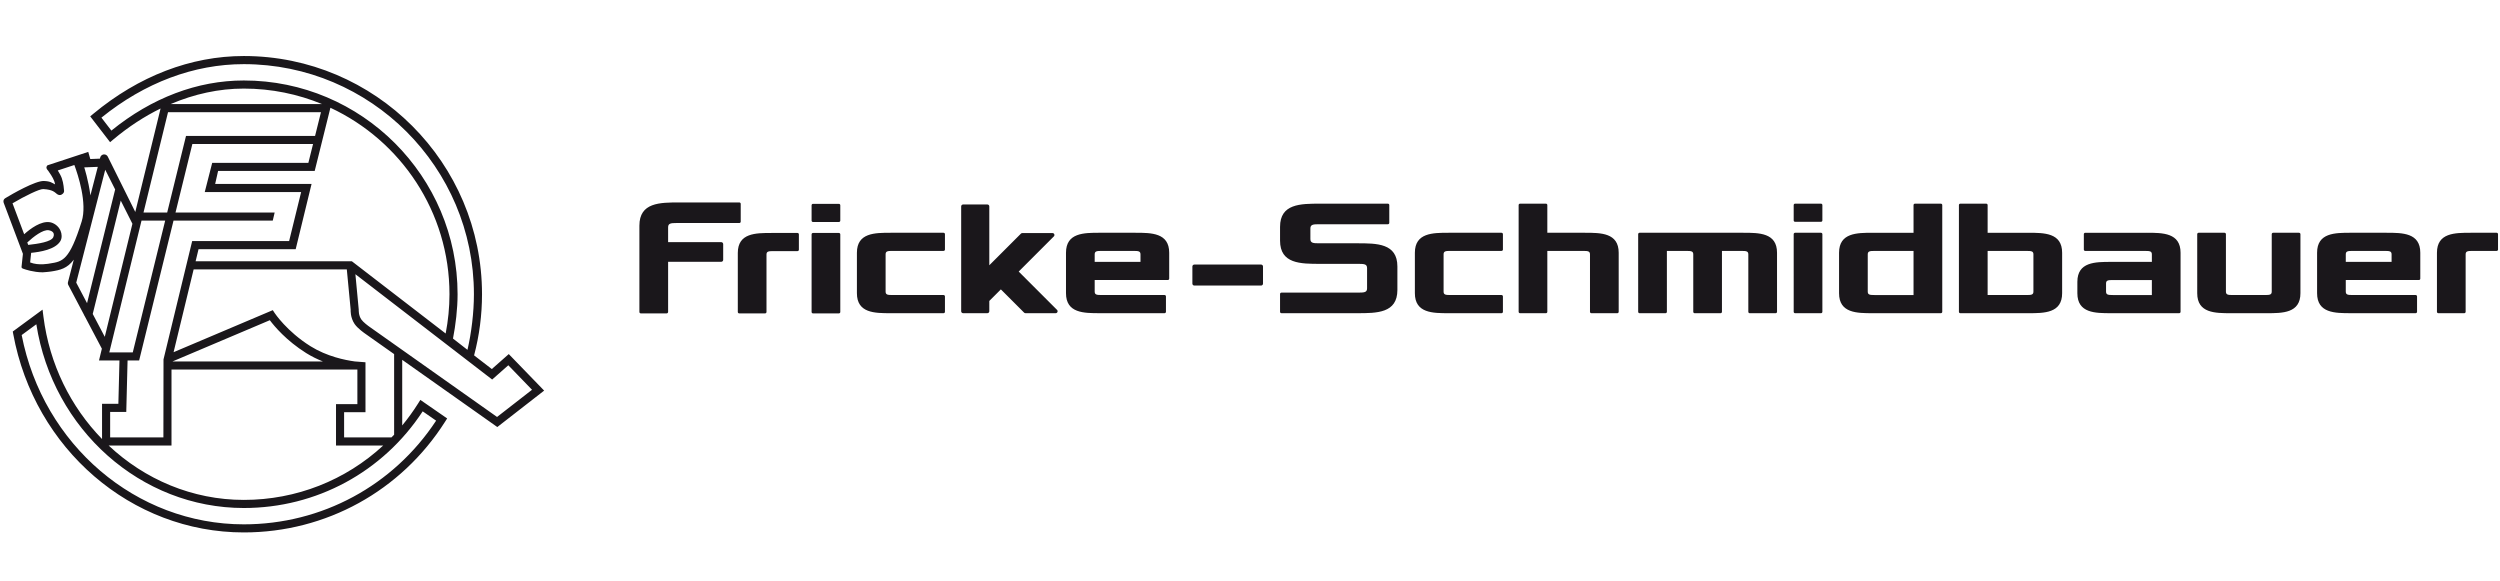<?xml version="1.0" encoding="utf-8"?>
<!-- Generator: Adobe Illustrator 14.0.0, SVG Export Plug-In . SVG Version: 6.00 Build 43363)  -->
<!DOCTYPE svg PUBLIC "-//W3C//DTD SVG 1.1//EN" "http://www.w3.org/Graphics/SVG/1.1/DTD/svg11.dtd">
<svg version="1.1" id="Ebene_1" xmlns="http://www.w3.org/2000/svg" xmlns:xlink="http://www.w3.org/1999/xlink" x="0px" y="0px"
	 width="430px" height="100px" viewBox="0 0 430 100" enable-background="new 0 0 430 100" xml:space="preserve">
<path fill="#1A171B" d="M176.383,53.869c-0.088,0-0.173-0.035-0.236-0.096l-3.998-4l-1.989,1.989v1.774
	c0,0.184-0.149,0.333-0.334,0.333h-4.17c-0.185,0-0.334-0.149-0.334-0.333V35.503c0-0.184,0.149-0.334,0.334-0.334h4.17
	c0.186,0,0.334,0.15,0.334,0.334v10.124l5.44-5.442c0.064-0.062,0.148-0.099,0.237-0.099h5.192c0.135,0,0.256,0.083,0.308,0.208
	c0.05,0.125,0.023,0.267-0.072,0.363l-6.048,6.05l6.595,6.595c0.094,0.093,0.122,0.236,0.07,0.361
	c-0.051,0.126-0.173,0.206-0.307,0.206H176.383 M216.901,45.504h-11.477c-0.183,0-0.334,0.15-0.334,0.334v2.945
	c0,0.185,0.151,0.333,0.334,0.333h11.477c0.187,0,0.336-0.148,0.336-0.333v-2.945C217.237,45.654,217.088,45.504,216.901,45.504
	 M233.424,41.846h-6.608c-0.991,0-1.43-0.069-1.43-0.735v-1.807c0-0.666,0.438-0.736,1.43-0.736h11.901
	c0.136,0,0.24-0.104,0.24-0.236V35.27c0-0.129-0.104-0.24-0.24-0.24h-11.621c-3.406,0-6.928,0-6.928,3.994v2.364
	c0,3.995,3.521,3.995,6.928,3.995h6.608c0.994,0,1.432,0.069,1.432,0.737v3.474c0,0.664-0.438,0.734-1.432,0.734h-13.295
	c-0.134,0-0.241,0.109-0.241,0.24v3.061c0,0.134,0.107,0.239,0.241,0.239h13.015c3.406,0,6.927,0,6.927-3.997v-4.03
	C240.351,41.846,236.83,41.846,233.424,41.846 M127.165,34.82h-10.262c-3.406,0-6.927,0-6.927,3.997v14.842
	c0,0.137,0.107,0.242,0.239,0.242h4.453c0.133,0,0.241-0.105,0.241-0.242h0.006v-8.63h9.139c0.185,0,0.334-0.15,0.334-0.335v-2.71
	c0-0.185-0.149-0.334-0.334-0.334h-9.139v-2.554c0-0.666,0.437-0.736,1.43-0.736h10.819c0.135,0,0.24-0.106,0.24-0.239v-3.059
	C127.405,34.931,127.3,34.82,127.165,34.82 M258.263,40.036h-9.091c-2.726,0-5.813,0-5.813,3.438v6.956
	c0,3.441,3.088,3.441,5.813,3.441h9.091c0.134,0,0.24-0.107,0.24-0.241v-2.642c0-0.135-0.106-0.243-0.24-0.243h-8.812
	c-0.822,0-1.153-0.054-1.153-0.593v-6.4c0-0.539,0.331-0.595,1.153-0.595h8.812c0.134,0,0.24-0.105,0.24-0.237v-2.642
	C258.503,40.146,258.396,40.036,258.263,40.036 M162.29,40.036h-9.09c-2.726,0-5.812,0-5.812,3.438v6.956
	c0,3.441,3.086,3.441,5.812,3.441h9.09c0.135,0,0.241-0.107,0.241-0.241v-2.642c0-0.135-0.106-0.243-0.241-0.243h-8.811
	c-0.824,0-1.155-0.054-1.155-0.593v-6.4c0-0.539,0.331-0.595,1.155-0.595h8.811c0.135,0,0.241-0.105,0.241-0.237v-2.642
	C162.531,40.146,162.425,40.036,162.29,40.036 M272.606,40.036h-6.466V35.27c0-0.13-0.105-0.24-0.237-0.24h-4.457
	c-0.132,0-0.24,0.109-0.24,0.24v18.36c0,0.134,0.108,0.241,0.24,0.241h4.457c0.132,0,0.237-0.107,0.237-0.241V43.158h6.185
	c0.817,0,1.153,0.056,1.153,0.595v9.877c0,0.134,0.106,0.241,0.238,0.241h4.461c0.132,0,0.238-0.107,0.238-0.241V43.475
	C278.416,40.036,275.328,40.036,272.606,40.036 M299.839,40.036h-17.834c-0.131,0-0.239,0.11-0.239,0.242V53.63
	c0,0.134,0.108,0.241,0.239,0.241h4.459c0.134,0,0.24-0.107,0.24-0.241V43.158h3.383c0.82,0,1.154,0.056,1.154,0.595v9.877
	c0,0.134,0.107,0.241,0.239,0.241h4.456c0.135,0,0.24-0.107,0.24-0.241V43.158h3.381c0.823,0,1.154,0.056,1.154,0.595v9.877
	c0,0.134,0.106,0.241,0.24,0.241h4.461c0.13,0,0.237-0.107,0.237-0.241V43.475C305.65,40.036,302.562,40.036,299.839,40.036
	 M313.213,40.036h-4.461c-0.13,0-0.237,0.11-0.237,0.242V53.63c0,0.134,0.107,0.241,0.237,0.241h4.461
	c0.131,0,0.236-0.107,0.236-0.241V40.278C313.449,40.146,313.344,40.036,313.213,40.036 M313.213,35.03h-4.461
	c-0.13,0-0.237,0.109-0.237,0.24v2.64c0,0.136,0.107,0.24,0.237,0.24h4.461c0.131,0,0.236-0.104,0.236-0.24v-2.64
	C313.449,35.14,313.344,35.03,313.213,35.03 M144.292,40.07h-4.46c-0.13,0-0.238,0.107-0.238,0.241v13.352
	c0,0.133,0.108,0.24,0.238,0.24h4.46c0.13,0,0.239-0.107,0.239-0.24V40.312C144.53,40.177,144.421,40.07,144.292,40.07
	 M144.292,35.062h-4.46c-0.13,0-0.238,0.11-0.238,0.241v2.638c0,0.139,0.108,0.242,0.238,0.242h4.46c0.13,0,0.239-0.104,0.239-0.242
	v-2.638C144.53,35.172,144.421,35.062,144.292,35.062 M333.829,35.03c0.132,0,0.239,0.109,0.239,0.24v18.36
	c0,0.134-0.107,0.239-0.239,0.239h-11.703c-2.724,0-5.809,0-5.809-3.439v-6.956c0-3.438,3.085-3.438,5.809-3.438h7.002V35.27
	c0-0.13,0.109-0.24,0.244-0.24H333.829 M329.128,50.746v-7.586h-6.721c-0.822,0-1.155,0.055-1.155,0.594v6.399
	c0,0.539,0.333,0.593,1.155,0.593H329.128z M348.874,40.038c2.726,0,5.813,0,5.813,3.438v6.955c0,3.439-3.088,3.439-5.813,3.439
	h-11.702c-0.133,0-0.238-0.105-0.238-0.239V35.27c0-0.13,0.105-0.239,0.238-0.239h4.459c0.134,0,0.241,0.108,0.241,0.239v4.768
	H348.874 M341.872,50.744h6.721c0.823,0,1.155-0.052,1.155-0.594v-6.397c0-0.539-0.332-0.593-1.155-0.593h-6.721V50.744z
	 M369.245,40.036c2.726,0,5.812,0,5.812,3.438V53.63c0,0.134-0.104,0.239-0.238,0.239h-11.701c-2.727,0-5.812,0-5.812-3.439v-1.948
	c0-3.438,3.086-3.438,5.812-3.438h7.002v-1.29c0-0.54-0.335-0.594-1.152-0.594h-10.311c-0.132,0-0.237-0.107-0.237-0.238v-2.643
	c0-0.133,0.105-0.242,0.237-0.242H369.245 M370.12,50.746v-2.579h-6.725c-0.818,0-1.155,0.053-1.155,0.593v1.393
	c0,0.539,0.337,0.593,1.155,0.593H370.12z M395.434,40.036h-4.458c-0.129,0-0.238,0.11-0.238,0.242v9.874
	c0,0.539-0.334,0.593-1.152,0.593h-5.571c-0.823,0-1.156-0.054-1.156-0.593v-9.874c0-0.132-0.108-0.242-0.238-0.242h-4.46
	c-0.133,0-0.239,0.11-0.239,0.242V50.43c0,3.441,3.092,3.441,5.816,3.441h6.125c2.729,0,5.812,0,5.812-3.441V40.278
	C395.674,40.146,395.567,40.036,395.434,40.036 M410.479,40.036c2.723,0,5.812,0,5.812,3.438v4.45c0,0.135-0.106,0.24-0.24,0.24
	h-12.577v1.987c0,0.539,0.333,0.593,1.155,0.593h10.867c0.128,0,0.237,0.107,0.237,0.241v2.644c0,0.134-0.109,0.239-0.237,0.239
	h-11.145c-2.726,0-5.812,0-5.812-3.439v-6.956c0-3.438,3.086-3.438,5.812-3.438H410.479 M411.353,45.043v-1.291
	c0-0.539-0.332-0.595-1.15-0.595h-5.573c-0.822,0-1.155,0.056-1.155,0.595v1.291H411.353z M429.426,40.036h-4.46
	c-2.726,0-5.811,0-5.811,3.438V53.63c0,0.134,0.109,0.241,0.239,0.241h4.46c0.129,0,0.236-0.107,0.236-0.241v-9.877
	c0-0.539,0.332-0.595,1.154-0.595h4.181c0.13,0,0.235-0.105,0.235-0.237v-2.642C429.661,40.146,429.556,40.036,429.426,40.036
	 M137.173,40.07h-4.459c-2.725,0-5.811,0-5.811,3.436v10.157c0,0.133,0.108,0.24,0.238,0.24h4.459c0.13,0,0.237-0.107,0.237-0.24
	v-9.879c0-0.539,0.333-0.593,1.154-0.593h4.181c0.131,0,0.236-0.106,0.236-0.238v-2.642C137.41,40.177,137.304,40.07,137.173,40.07
	 M195.291,40.036c2.722,0,5.811,0,5.811,3.438v4.45c0,0.135-0.106,0.24-0.24,0.24h-12.576v1.987c0,0.539,0.333,0.593,1.153,0.593
	h10.867c0.128,0,0.238,0.107,0.238,0.241v2.644c0,0.134-0.11,0.239-0.238,0.239h-11.144c-2.725,0-5.812,0-5.812-3.439v-6.956
	c0-3.438,3.086-3.438,5.812-3.438H195.291 M196.164,45.043v-1.291c0-0.539-0.333-0.595-1.151-0.595h-5.574
	c-0.82,0-1.153,0.056-1.153,0.595v1.291H196.164z M85.537,73.451L69.181,61.893v11.283c0.983-1.19,1.896-2.448,2.734-3.78
	l0.386-0.614l4.61,3.19l-0.359,0.564c-7.569,11.925-20.51,19.043-34.615,19.043c-19.339,0-36.019-14.353-39.662-34.126l-0.079-0.431
	l5.123-3.766l0.148,1.179c1.038,8.255,4.724,15.569,10.085,21.079v-6.06h2.808l0.189-7.45h-3.522l0.495-2.028l-3.015-5.722
	l-0.052-0.016l0.014-0.056l-2.712-5.148c-0.088-0.159-0.11-0.345-0.062-0.52l0.996-3.851c-1.129,1.508-2.305,1.788-3.928,2.038
	c0,0-1.073,0.138-1.407,0.138c-1.615,0-3.086-0.522-3.16-0.549c0,0-0.327-0.094-0.432-0.192c-0.106-0.097-0.036-0.426-0.036-0.426
	l0.213-2.012l-3.311-8.79c0,0-0.082-0.263,0.003-0.471c0.082-0.205,0.302-0.327,0.302-0.327c1.182-0.722,5.166-3.002,6.615-2.942
	c1.14,0.046,1.36,0.308,1.923,0.583c-0.042-0.219-0.094-0.429-0.157-0.598c-0.209-0.577-0.817-1.465-1.035-1.755
	c0,0-0.337-0.328-0.288-0.594c0.049-0.263,0.18-0.333,0.18-0.333l7.007-2.307l0.351,1.228l1.656-0.067l0.056-0.217
	c0.077-0.279,0.316-0.48,0.604-0.51c0.295-0.028,0.563,0.125,0.692,0.383l4.731,9.517l4.351-17.8
	c-2.812,1.378-5.537,3.157-8.129,5.329l-0.556,0.466l-3.418-4.439l0.515-0.429c7.834-6.508,16.791-9.951,25.904-9.951
	c22.59,0,40.97,18.381,40.97,40.974c0,3.564-0.46,7.101-1.363,10.515l3.05,2.351l2.915-2.573l6.083,6.282L85.537,73.451
	 M61.128,47.165l0.575,6.092c0,0.125-0.046,0.969,0.44,1.685c0.321,0.472,1.184,1.116,1.491,1.323l21.861,15.453l6.013-4.678
	l-4.077-4.213l-2.779,2.453L61.128,47.165z M76.654,57.364c0.427-2.215,0.656-4.48,0.656-6.753c0-14.188-8.397-26.442-20.479-32.077
	l-2.703,10.869H37.513l-0.505,2.234h16.581l-2.73,11.22h-16.71l-0.503,2.082h26.877L76.654,57.364z M54.193,23.376l1.014-4.078H28.9
	l-4.217,17.252h4.073l3.239-13.175H54.193z M19.157,22.462c6.952-5.643,14.814-8.62,22.78-8.62c20.273,0,36.767,16.494,36.767,36.77
	c0,2.491-0.333,5.293-0.789,7.62l2.489,1.942c0.68-2.909,1.109-6.442,1.109-9.562c0-21.824-17.753-39.578-39.577-39.578
	c-8.583,0-17.039,3.177-24.494,9.202L19.157,22.462 M41.937,15.236c-4.272,0-8.513,0.928-12.599,2.669h26.064
	C51.25,16.188,46.702,15.236,41.937,15.236 M4.849,42.124c1.703-0.188,3.977-0.522,4.322-1.34c0.399-0.945-0.582-1.146-0.793-1.184
	c-0.982-0.153-2.627,1.109-3.686,2.105L4.849,42.124 M8.553,45.324c2.25-0.346,3.382-0.521,5.492-7.221
	c0.992-3.148-0.628-8.036-1.255-9.723l-2.853,0.94c0.254,0.399,0.531,0.888,0.689,1.319c0.322,0.89,0.383,2.045,0.387,2.103
	c0,0,0.128,0.409-0.409,0.722c-0.419,0.243-0.821-0.106-0.821-0.106c-0.373-0.273-0.662-0.743-2.347-0.838
	c-0.644-0.034-3.139,1.181-5.283,2.448l2.003,5.32c1.074-0.961,2.901-2.328,4.452-2.062c0.553,0.095,1.412,0.535,1.811,1.477
	c0.218,0.517,0.287,1.226-0.035,1.765c-0.873,1.467-3.524,1.87-5.025,2.021l-0.175,1.649C6.626,45.731,8.553,45.324,8.553,45.324
	 M14.492,28.79c0,0,0.728,2.254,1.058,4.822l1.272-4.914L14.492,28.79 M14.973,52.145l4.834-19.559l-1.706-3.387l-4.988,19.413
	L14.973,52.145z M18.022,57.934l4.754-19.446L20.77,34.5L15.95,54L18.022,57.934z M22.837,60.609l5.573-22.665h-4.069l-5.541,22.665
	H22.837z M18.946,75.236h9.158l0.019-13.42l4.931-20.353h16.674l2.069-8.432H35.218l1.281-5.023h16.54l0.807-3.24h-20.76
	l-2.897,11.782h17.053l-0.325,1.394h-17.07l-5.916,24.061h-1.988l-0.224,8.847h-2.773V75.236z M29.497,63.56v13.071H18.689
	c6.204,5.829,14.39,9.353,23.248,9.353c9.051,0,17.528-3.395,23.971-9.353h-8.115v-7.124h3.676V63.56H29.497z M55.53,62.167
	c-0.947-0.379-1.919-0.846-2.872-1.442c-3.418-2.145-5.479-4.621-6.247-5.65l-16.74,7.093H55.53z M72.702,70.751
	c-6.831,10.425-18.276,16.626-30.764,16.626c-17.715,0-32.86-13.503-35.688-31.603l-2.523,1.853
	c3.68,18.895,19.684,32.559,38.21,32.559c13.403,0,25.716-6.653,33.075-17.833L72.702,70.751 M67.789,60.905l-4.947-3.494
	c-0.125-0.085-1.325-0.913-1.85-1.683c-0.765-1.132-0.681-2.403-0.678-2.455l-0.663-6.94H33.307l-3.451,14.245l17.063-7.231
	l0.319,0.489c0.021,0.029,2.086,3.156,6.159,5.708c2.833,1.774,5.979,2.402,7.631,2.623l1.834,0.143l0.001,8.592h-3.677v4.335h8.141
	c0.152-0.158,0.312-0.304,0.462-0.465V60.905z"/>
</svg>
